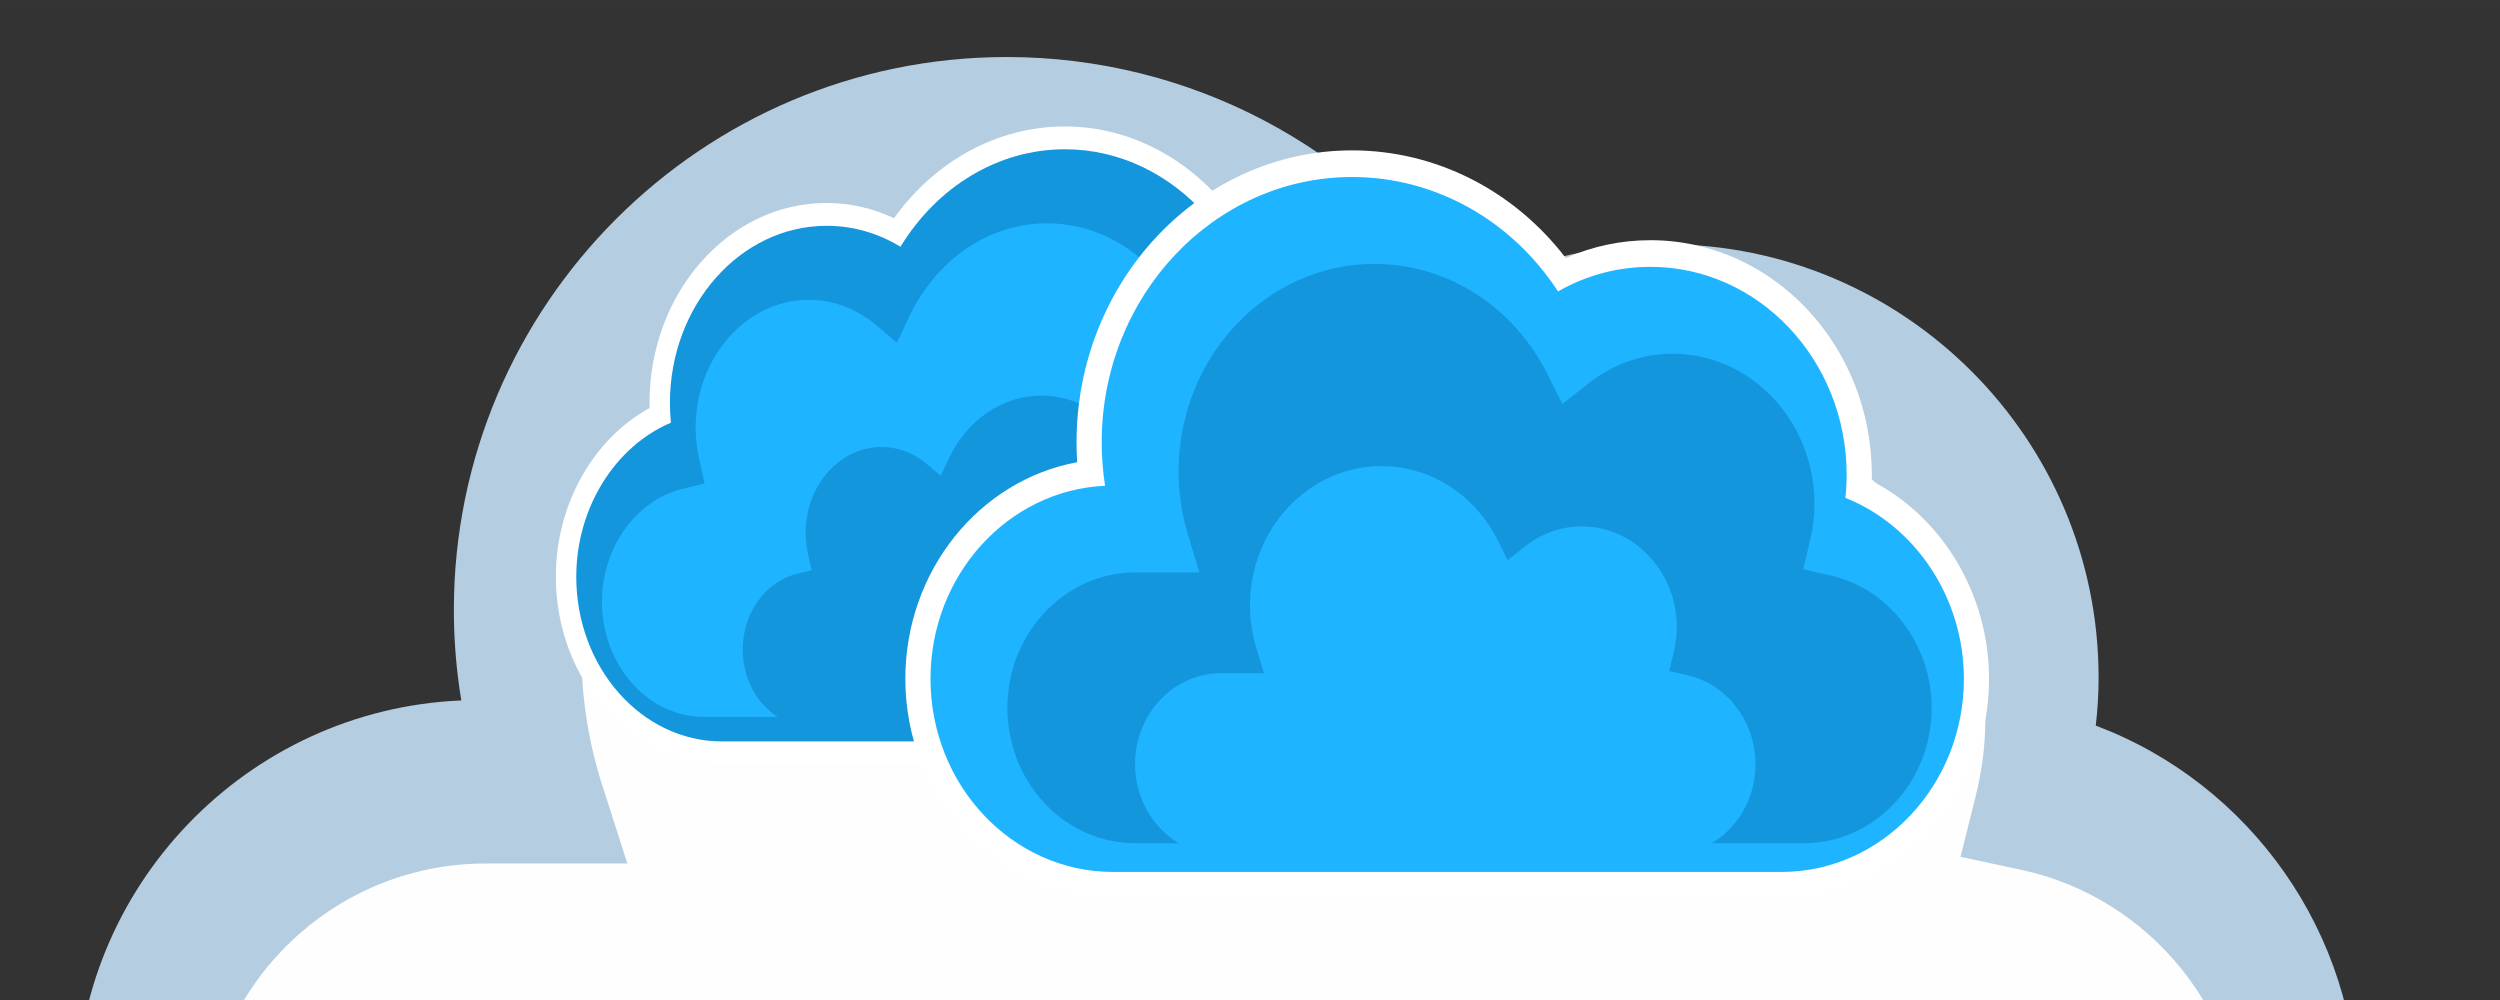 <?xml version="1.0" encoding="UTF-8" standalone="no"?>
<!-- Creator: CorelDRAW 2017 -->

<svg
   xmlns:dc="http://purl.org/dc/elements/1.1/"
   xmlns:cc="http://creativecommons.org/ns#"
   xmlns:rdf="http://www.w3.org/1999/02/22-rdf-syntax-ns#"
   xmlns:svg="http://www.w3.org/2000/svg"
   xmlns="http://www.w3.org/2000/svg"
   xmlns:sodipodi="http://sodipodi.sourceforge.net/DTD/sodipodi-0.dtd"
   xmlns:inkscape="http://www.inkscape.org/namespaces/inkscape"
   xml:space="preserve"
   width="21.167mm"
   height="8.467mm"
   version="1.1"
   style="shape-rendering:geometricPrecision; text-rendering:geometricPrecision; image-rendering:optimizeQuality; fill-rule:evenodd; clip-rule:evenodd"
   viewBox="0 0 2116.66 846.66"
   id="svg27"
   sodipodi:docname="nuboso.svg"
   inkscape:version="0.92.2 (5c3e80d, 2017-08-06)"><rect x="0" y="0" width="2116.66" height="846.66" fill="#333333" stroke="none"/><sodipodi:namedview
     pagecolor="#ffffff"
     bordercolor="#666666"
     borderopacity="1"
     objecttolerance="10"
     gridtolerance="10"
     guidetolerance="10"
     inkscape:pageopacity="0"
     inkscape:pageshadow="2"
     inkscape:window-width="1920"
     inkscape:window-height="1017"
     id="namedview29"
     showgrid="false"
     inkscape:zoom="8.7250278"
     inkscape:cx="25.432427"
     inkscape:cy="28.331904"
     inkscape:window-x="-8"
     inkscape:window-y="-8"
     inkscape:window-maximized="1"
     inkscape:current-layer="svg27" /><defs
     id="defs4"><style
       type="text/css"
       id="style2"><![CDATA[
    .fil2 {fill:#FEFEFE}
    .fil4 {fill:#FFED00}
    .fil5 {fill:#1496DC}
    .fil3 {fill:#1EB4FF}
    .fil1 {fill:#B4CDE1}
    .fil0 {fill:#FCC917;fill-rule:nonzero}
   ]]></style></defs><path
     style="fill:#b4cde1"
     inkscape:connector-curvature="0"
     id="path9"
     d="M 1655.105,1274.3 H 405.055 c -187.91,0 -340.8,-152.89 -340.8,-340.8 0,-183.08 145.08,-332.9 326.33,-340.47 -4.22,-25.34 -6.32,-50.95 -6.32,-76.64 0,-258.14 209.97,-468.12 468.11,-468.12 155.03,0 298.04,76.13 384.88,201.85 52.99,-28.52 111.75,-43.38 172.66,-43.38 202.28,0 366.89,164.6 366.89,366.93 0,13.43 -0.8,27.01 -2.4,40.67 130.86,49.12 221.53,176.36 221.53,319.16 0,187.91 -152.89,340.8 -340.83,340.8 z"
     class="fil1" /><path
     style="fill:#fefefe"
     inkscape:connector-curvature="0"
     id="path11"
     d="m 411.12,731.08 v 0 c -131.71,0 -238.81,107.12 -238.81,238.81 0,131.71 107.1,238.83 238.81,238.83 h 1250.05 c 131.69,0 238.85,-107.12 238.85,-238.83 0,-111.81 -79.32,-209.97 -188.54,-233.4 l -51.59,-11.06 12.79,-51.16 c 5.46,-21.78 8.2,-43.37 8.2,-64.21 0,-146.08 -118.82,-264.96 -264.9,-264.96 -57.37,0 -112.18,18.38 -158.52,53.07 l -47.67,35.74 -27.92,-52.59 C 1118.04,261.21 994.12,186.64 858.44,186.64 c -201.9,0 -366.14,164.25 -366.14,366.14 0,37.84 5.9,75.45 17.53,111.73 l 21.31,66.57 z"
     class="fil2" /><g
     id="g4859"
     transform="matrix(0.881,0,0,0.909,120.885,9.721)"><g
       transform="matrix(-1.107,0,0,1.212,1615.406,-235.836)"
       id="g33-8"
       style="clip-rule:evenodd;fill-rule:evenodd;image-rendering:optimizeQuality;shape-rendering:geometricPrecision;text-rendering:geometricPrecision"><path
         style="fill:#ffffff"
         inkscape:connector-curvature="0"
         id="path31-1"
         d="m 468.17,487.09 c -0.3,-4.32 -0.44,-8.66 -0.44,-13 0,-105.41 85.72,-191.15 191.14,-191.15 57.86,0 112.11,26.03 148.22,70.49 18.55,-7.74 38.41,-11.69 58.68,-11.69 84.7,0 153.58,68.91 153.58,153.61 0,1.32 -0.02,2.64 -0.05,3.97 49.08,23.82 81.36,74.25 81.36,129.55 0,79.36 -64.55,143.91 -143.92,143.91 H 492.89 c -79.36,0 -143.91,-64.56 -143.91,-143.91 0,-70.64 51.31,-130.01 119.19,-141.78 z"
         class="fil1" /></g><path
       style="clip-rule:evenodd;fill:#1496dc;fill-rule:nonzero;stroke-width:1.158;image-rendering:optimizeQuality;shape-rendering:geometricPrecision;text-rendering:geometricPrecision"
       inkscape:connector-curvature="0"
       id="path35-8"
       d="m 556.57,679.866 h 513.348 c 77.182,0 139.966,-68.775 139.966,-153.31 0,-82.353 -59.585,-149.758 -134.023,-153.165 1.738,-11.396 2.601,-22.925 2.601,-34.478 0,-116.116 -86.224,-210.592 -192.236,-210.592 -63.669,0 -122.402,34.248 -158.072,90.803 -21.747,-12.838 -45.884,-19.506 -70.907,-19.506 -83.07,0 -150.657,74.036 -150.657,165.057 0,6.037 0.321,12.16 0.974,18.306 -53.731,22.088 -90.972,79.322 -90.972,143.575 0,84.535 62.784,153.31 139.977,153.31 z"
       class="fil2" /><path
       style="clip-rule:evenodd;fill:#1eb4ff;fill-rule:evenodd;stroke-width:1.158;image-rendering:optimizeQuality;shape-rendering:geometricPrecision;text-rendering:geometricPrecision"
       inkscape:connector-curvature="0"
       id="path37-0"
       d="m 1052.765,442.203 v 0 c 54.085,0 98.077,48.19 98.077,107.436 0,59.246 -43.992,107.436 -98.077,107.436 H 539.405 c -54.085,0 -98.088,-48.19 -98.088,-107.436 0,-50.299 32.571,-94.464 77.426,-104.999 l 21.182,-4.983 -5.246,-23.01 c -2.247,-9.808 -3.364,-19.506 -3.364,-28.89 0,-65.708 48.795,-119.183 108.79,-119.183 23.551,0 46.061,8.256 65.086,23.871 l 19.578,16.075 11.477,-23.664 c 26.207,-54.021 77.105,-87.578 132.816,-87.578 82.915,0 150.369,73.891 150.369,164.718 0,17.021 -2.424,33.933 -7.205,50.263 l -8.754,29.944 z"
       class="fil3" /><path
       style="clip-rule:evenodd;fill:#1496dc;fill-rule:evenodd;stroke-width:1.158;image-rendering:optimizeQuality;shape-rendering:geometricPrecision;text-rendering:geometricPrecision"
       inkscape:connector-curvature="0"
       id="path39-8"
       d="m 986.993,522.167 v 0 c 36.311,0 65.838,32.345 65.838,72.109 0,39.776 -29.527,72.121 -65.838,72.121 H 642.418 c -36.311,0 -65.849,-32.345 -65.849,-72.121 0,-33.751 21.869,-63.404 51.982,-70.472 l 14.21,-3.346 -3.519,-15.445 c -1.505,-6.571 -2.258,-13.093 -2.258,-19.385 0,-44.104 32.748,-80.001 73.021,-80.001 15.804,0 30.922,5.54 43.693,16.015 l 13.137,10.802 7.703,-15.881 c 17.597,-36.273 51.75,-58.785 89.157,-58.785 55.645,0 100.921,49.596 100.921,110.551 0,11.432 -1.627,22.779 -4.836,33.739 l -5.866,20.1 z"
       class="fil4" /></g><g
     id="g4852"
     transform="matrix(0.915,0,0,0.905,142.645,12.129)"><g
       transform="matrix(1.334,0,0,1.429,216.3,-277.055)"
       id="g33"
       style="clip-rule:evenodd;fill-rule:evenodd;image-rendering:optimizeQuality;shape-rendering:geometricPrecision;text-rendering:geometricPrecision"><path
         style="fill:#ffffff"
         inkscape:connector-curvature="0"
         id="path31"
         d="m 468.17,487.09 c -0.3,-4.32 -0.44,-8.66 -0.44,-13 0,-105.41 85.72,-191.15 191.14,-191.15 57.86,0 112.11,26.03 148.22,70.49 18.55,-7.74 38.41,-11.69 58.68,-11.69 84.7,0 153.58,68.91 153.58,153.61 0,1.32 -0.02,2.64 -0.05,3.97 49.08,23.82 81.36,74.25 81.36,129.55 0,79.36 -64.55,143.91 -143.92,143.91 H 492.89 c -79.36,0 -143.91,-64.56 -143.91,-143.91 0,-70.64 51.31,-130.01 119.19,-141.78 z"
         class="fil1" /></g><path
       style="clip-rule:evenodd;fill:#1eb4ff;fill-opacity:1;fill-rule:nonzero;stroke-width:1.381;image-rendering:optimizeQuality;shape-rendering:geometricPrecision;text-rendering:geometricPrecision"
       inkscape:connector-curvature="0"
       id="path35"
       d="M 1492.599,802.307 H 873.819 c -93.034,0 -168.712,-81.067 -168.712,-180.711 0,-97.072 71.823,-176.524 161.548,-180.539 -2.094,-13.433 -3.135,-27.022 -3.135,-40.641 0,-136.869 103.933,-248.231 231.717,-248.231 76.746,0 147.541,40.369 190.536,107.032 26.213,-15.133 55.308,-22.993 85.47,-22.993 100.131,0 181.599,87.269 181.599,194.558 0,7.116 -0.387,14.333 -1.174,21.578 64.766,26.036 109.655,93.499 109.655,169.236 0,99.644 -75.678,180.711 -168.725,180.711 z"
       class="fil2" /><path
       style="clip-rule:evenodd;fill:#1496dc;fill-opacity:1;fill-rule:evenodd;stroke-width:1.381;image-rendering:optimizeQuality;shape-rendering:geometricPrecision;text-rendering:geometricPrecision"
       inkscape:connector-curvature="0"
       id="path37"
       d="m 894.496,522.167 v 0 c -65.193,0 -118.22,56.803 -118.22,126.638 0,69.835 53.027,126.638 118.22,126.638 h 618.793 c 65.193,0 118.233,-56.803 118.233,-126.638 0,-59.289 -39.26,-111.347 -93.327,-123.765 l -25.533,-5.873 6.323,-27.122 c 2.708,-11.561 4.055,-22.993 4.055,-34.053 0,-77.452 -58.816,-140.485 -131.133,-140.485 -28.388,0 -55.521,9.731 -78.453,28.137 l -23.599,18.948 -13.834,-27.894 c -31.589,-63.676 -92.94,-103.231 -160.094,-103.231 -99.944,0 -181.252,87.097 -181.252,194.158 0,20.063 2.921,39.998 8.684,59.246 l 10.552,35.296 z"
       class="fil3" /><path
       style="clip-rule:evenodd;fill:#1eb4ff;fill-opacity:1;fill-rule:evenodd;stroke-width:1.381;image-rendering:optimizeQuality;shape-rendering:geometricPrecision;text-rendering:geometricPrecision"
       inkscape:connector-curvature="0"
       id="path39"
       d="m 973.777,616.424 v 0 c -43.769,0 -79.36,38.126 -79.36,84.997 0,46.885 35.591,85.011 79.36,85.011 h 415.343 c 43.769,0 79.374,-38.126 79.374,-85.011 0,-39.783 -26.36,-74.736 -62.658,-83.067 l -17.129,-3.944 4.242,-18.205 c 1.814,-7.745 2.721,-15.433 2.721,-22.85 0,-51.987 -39.473,-94.299 -88.018,-94.299 -19.05,0 -37.272,6.531 -52.667,18.877 l -15.835,12.732 -9.285,-18.72 C 1208.656,449.188 1167.488,422.652 1122.399,422.652 c -67.074,0 -121.648,58.46 -121.648,130.31 0,13.475 1.961,26.851 5.83,39.769 l 7.07,23.693 z"
       class="fil4" /></g></svg>